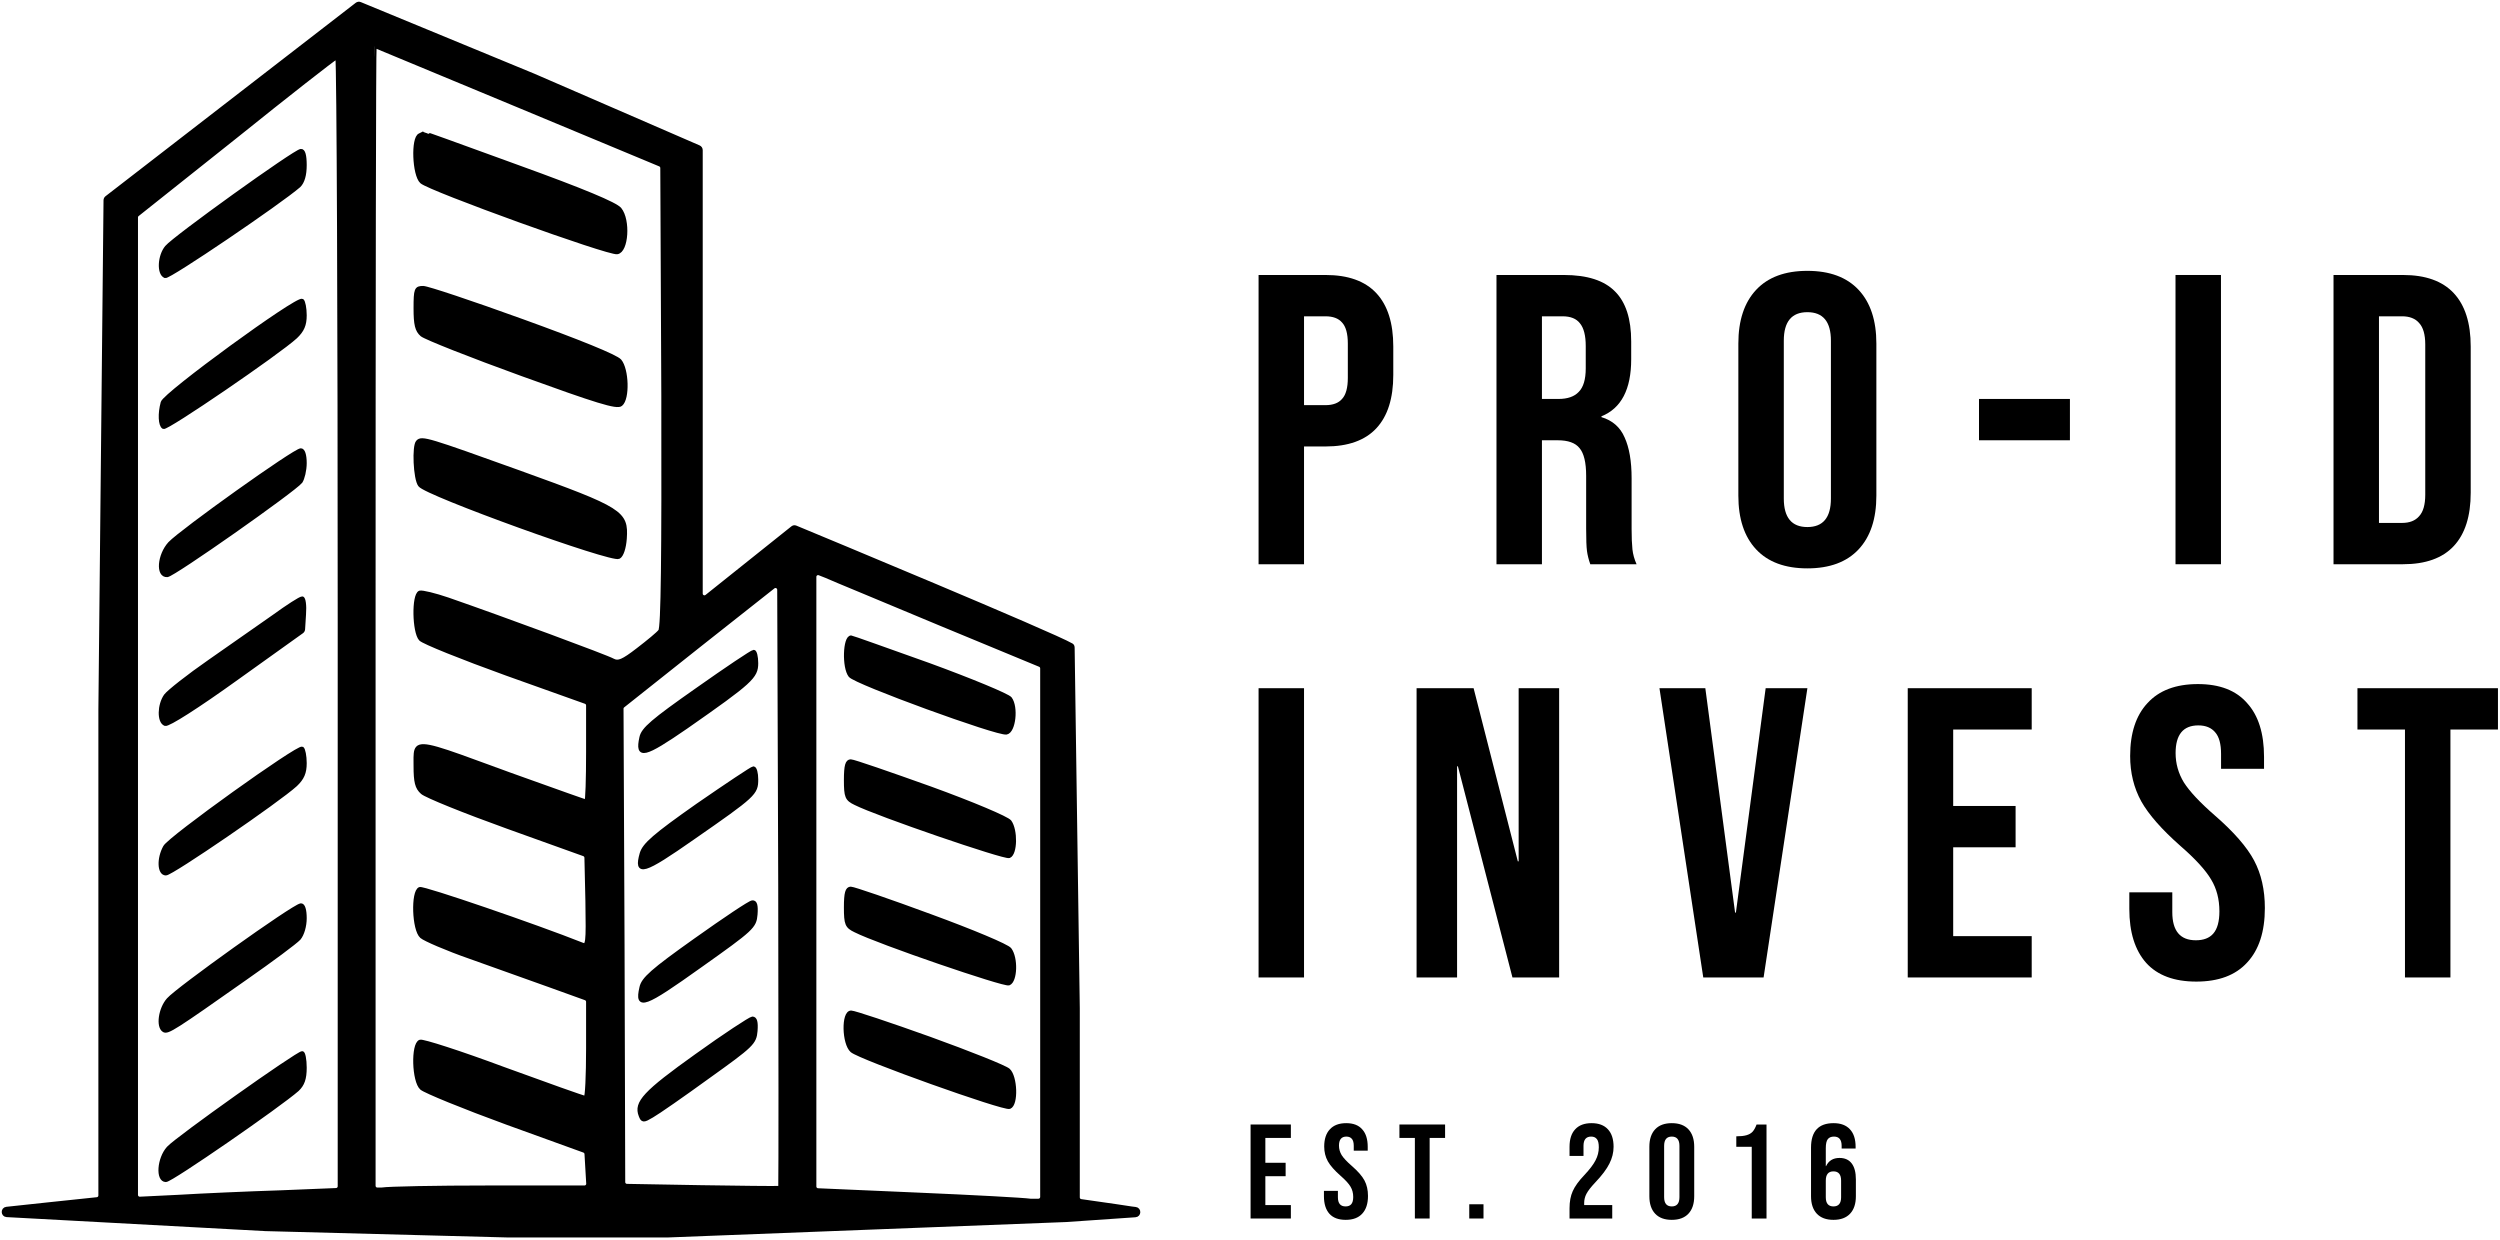 <?xml version="1.0" encoding="UTF-8"?> <svg xmlns="http://www.w3.org/2000/svg" width="726" height="360" viewBox="0 0 726 360" fill="none"> <g style="mix-blend-mode:hard-light"> <path fill-rule="evenodd" clip-rule="evenodd" d="M30.564 58.157C30.567 57.851 30.71 57.563 30.953 57.376L103.612 1.209C103.895 0.99 104.274 0.939 104.605 1.076L155.07 21.898L202.968 42.681C203.334 42.839 203.57 43.199 203.57 43.598V172.384C203.57 173.222 204.539 173.688 205.194 173.165L230.109 153.262C230.393 153.034 230.725 152.957 231.062 153.097C237.528 155.779 305.711 184.08 311.225 187.324C311.503 187.488 311.573 187.806 311.577 188.128L313.07 292.832V347.73C313.07 348.227 313.436 348.649 313.928 348.719L324.07 350.175L328.57 350.855L329.768 351.003C330.97 351.152 330.923 352.91 329.714 352.993L309.57 354.383L194.07 358.855H147.251L77.07 357.014L1.946 352.949C0.718 352.882 0.67 351.087 1.893 350.956L14.069 349.649L28.174 348.165C28.683 348.111 29.07 347.682 29.07 347.17V206.028L30.564 58.157ZM68.37 39.747L39.947 62.356C39.709 62.545 39.569 62.834 39.569 63.138V347.02C39.569 347.592 40.047 348.047 40.618 348.019L51.87 347.47C58.569 347.07 71.87 346.47 81.37 346.17L97.611 345.508C98.147 345.487 98.57 345.046 98.57 344.509V181.003C98.57 91.948 98.278 18.74 97.886 16.682C97.874 16.617 97.838 16.646 97.781 16.679C96.513 17.407 83.657 27.453 68.37 39.747ZM86.87 53.953C87.969 52.852 88.57 50.851 88.57 47.95C88.57 45.149 88.169 43.648 87.37 43.748C85.669 43.848 50.569 69.059 48.37 71.76C46.27 74.261 45.969 79.463 47.969 80.263C49.069 80.663 81.37 58.754 86.87 53.953ZM85.87 97.87C87.87 95.969 88.57 94.369 88.57 91.568C88.57 89.467 88.169 87.566 87.769 87.266C86.269 86.366 47.87 114.377 47.169 116.878C46.27 120.179 46.469 123.48 47.469 124.081C48.37 124.681 80.87 102.472 85.87 97.87ZM87.37 139.887C87.969 138.987 88.57 136.586 88.57 134.485C88.57 132.084 88.07 130.683 87.37 130.683C85.57 130.683 52.669 154.193 49.27 157.794C46.169 161.195 45.669 167.298 48.569 167.098C50.37 166.998 85.37 142.388 87.37 139.887ZM87.683 183.481C87.927 183.306 88.081 183.03 88.1 182.73L88.37 178.402C88.57 175.801 88.269 173.7 87.769 173.7C87.169 173.7 83.469 176.101 79.469 179.003C77.498 180.398 74.531 182.464 71.305 184.712L71.302 184.713C67.82 187.139 64.035 189.775 60.87 192.008C54.669 196.31 48.969 200.811 48.069 202.012C46.169 204.713 46.069 209.615 47.969 210.315C48.87 210.615 57.37 205.213 68.769 197.01L87.683 183.481ZM85.87 227.922C87.87 226.021 88.57 224.421 88.57 221.62C88.57 219.519 88.169 217.618 87.769 217.318C86.57 216.618 49.27 243.328 47.87 245.929C45.969 249.331 46.169 253.733 48.169 253.733C49.87 253.733 80.969 232.424 85.87 227.922ZM86.87 272.54C87.87 271.34 88.57 268.939 88.57 266.638C88.57 264.222 88.103 262.833 87.441 262.831C87.394 262.831 87.365 262.833 87.319 262.841C85.013 263.234 51.547 287.171 48.87 290.247C46.469 292.948 45.77 298.15 47.569 299.251C48.669 299.951 50.669 298.651 71.269 284.145C78.87 278.843 85.87 273.641 86.87 272.54ZM86.37 316.458C87.969 314.957 88.57 313.256 88.57 310.055C88.57 307.654 88.169 305.753 87.769 305.753C86.37 305.753 51.27 330.663 48.87 333.364C46.069 336.466 45.669 342.768 48.169 342.768C49.77 342.768 81.269 320.959 86.37 316.458ZM109.57 345.365C109.018 345.365 108.57 344.918 108.57 344.365V179.724C108.57 88.345 108.67 13.481 108.871 13.481C108.971 13.481 127.81 21.288 150.658 30.796L191.633 47.856C192.004 48.01 192.247 48.372 192.249 48.774L192.546 114.968C192.646 161.308 192.446 182.326 191.644 183.227C191.143 183.927 188.237 186.329 185.231 188.631C180.822 192.034 179.519 192.535 178.016 191.734C176.312 190.733 146.249 179.623 130.115 174.019C126.307 172.718 122.599 171.817 121.898 172.017C119.994 172.818 120.194 183.527 122.098 185.629C122.9 186.529 134.124 191.033 147.151 195.737L170.037 203.908C170.435 204.05 170.7 204.427 170.7 204.849V218.357C170.7 226.263 170.5 232.669 170.199 232.669C169.935 232.669 162.179 229.892 152.151 226.301L152.149 226.3L150.36 225.66L147.852 224.762C146.46 224.252 145.139 223.766 143.885 223.305L143.872 223.301C127.693 217.356 122.73 215.533 121.226 217.188C120.56 217.921 120.572 219.336 120.589 221.376C120.592 221.72 120.595 222.081 120.595 222.46C120.595 227.064 120.996 228.766 122.599 230.167C123.702 231.168 134.825 235.671 147.351 240.175L169.553 248.15C169.942 248.29 170.205 248.655 170.215 249.069L170.5 261.694C170.7 274.104 170.6 274.905 168.997 274.205C155.669 268.9 123 257.69 121.898 258.091C119.794 258.891 120.094 270.001 122.399 272.003C123.301 272.803 129.714 275.606 136.629 278.008C143.306 280.424 153.255 283.961 159.254 286.093L159.258 286.095L159.878 286.315L170.04 289.98C170.436 290.123 170.7 290.499 170.7 290.921V304.43C170.7 312.337 170.4 318.743 169.999 318.743C169.498 318.743 158.876 314.939 146.249 310.335C133.623 305.631 122.7 302.128 121.998 302.429C119.794 303.229 120.094 314.039 122.399 316.04C123.401 316.941 134.625 321.545 147.251 326.149L169.579 334.232C169.955 334.368 170.214 334.715 170.237 335.114L170.5 339.661L170.738 343.706C170.772 344.281 170.315 344.765 169.74 344.765H141.94C126.505 344.765 112.785 345.05 110.99 345.343C110.909 345.356 110.834 345.365 110.752 345.365H109.57ZM150.658 48.511C169.197 55.217 178.817 59.22 180.02 60.722C182.625 63.924 182.024 72.932 179.218 73.332C176.613 73.733 124.804 55.017 122.399 52.815C120.194 50.813 119.794 40.004 121.898 39.203L123.1 38.603C123.189 38.514 132.824 42.021 145.506 46.636C147.176 47.244 148.898 47.871 150.658 48.511ZM151.66 93.149C167.995 99.054 178.918 103.458 180.02 104.759C182.124 107.261 182.425 115.769 180.321 117.47C179.218 118.471 173.206 116.569 151.66 108.763C136.729 103.358 123.602 98.154 122.499 97.253C120.996 95.952 120.595 94.25 120.595 89.546C120.595 83.941 120.796 83.541 122.9 83.541C124.103 83.541 137.03 87.845 151.66 93.149ZM150.759 137.087C180.721 147.896 182.024 148.797 181.523 156.404C181.323 159.106 180.621 161.308 179.719 161.808C177.815 163.009 123.702 143.492 121.898 140.89C120.495 139.089 120.094 129.38 121.297 128.279C122.499 126.978 124.303 127.579 150.759 137.087ZM203.382 187.217L180.95 205.03C180.71 205.22 180.571 205.511 180.572 205.817L180.87 274.805L181.067 343.298C181.069 343.842 181.506 344.285 182.05 344.295L203.583 344.676C215.023 344.859 224.677 344.958 226.268 344.894C226.422 344.888 226.503 344.82 226.507 344.666C226.595 341.517 226.591 303.225 226.495 256.989L226.202 171.257C226.199 170.423 225.237 169.959 224.582 170.475L203.382 187.217ZM199.38 211.105C218.19 197.966 219.691 196.573 219.691 192.592C219.691 190.701 219.291 189.208 218.891 189.208C218.391 189.208 210.987 194.184 202.382 200.256C189.475 209.313 186.673 211.702 186.173 214.19C184.872 220.162 186.973 219.664 199.38 211.105ZM201.281 243.353C219.191 230.911 219.691 230.414 219.691 226.333C219.691 224.541 219.291 223.048 218.791 223.048C218.391 223.048 211.087 227.925 202.582 233.798C189.975 242.656 187.074 245.244 186.273 247.832C184.472 254.202 186.773 253.505 201.281 243.353ZM203.282 280.578C218.591 269.729 219.191 269.131 219.491 265.548C219.691 262.96 219.391 261.866 218.491 261.965C217.79 261.965 210.386 266.942 201.982 272.914C189.375 281.871 186.673 284.26 186.173 286.848C184.772 293.019 186.973 292.223 203.282 280.578ZM205.684 312.726C218.491 303.569 219.191 302.873 219.491 299.389C219.691 296.801 219.391 295.706 218.491 295.706C217.79 295.806 210.486 300.583 202.182 306.555C187.274 317.205 184.472 320.191 185.973 323.973C186.573 325.566 186.873 325.566 189.375 324.073C190.976 323.177 198.28 318.101 205.684 312.726ZM266.37 346.824L237.526 345.567C236.992 345.543 236.57 345.103 236.57 344.568V167.514C236.57 166.809 237.28 166.325 237.936 166.583L239.87 167.344C240.737 167.752 245.034 169.536 251.211 172.101C257.151 174.567 264.83 177.755 272.87 181.135L301.952 193.171C302.326 193.326 302.57 193.691 302.57 194.095V347.605C302.57 348.154 302.127 348.6 301.578 348.605L299.457 348.622C299.399 348.623 299.35 348.619 299.293 348.611C297.182 348.302 282.458 347.515 266.37 346.824ZM269.77 193.027C282.07 197.524 292.67 201.921 293.37 202.821C295.27 205.319 294.47 212.414 292.27 212.814C289.77 213.314 248.37 198.224 246.87 196.225C244.97 193.827 245.27 185.033 247.17 185.033C247.37 185.033 257.47 188.63 269.77 193.027ZM270.27 228.903C282.37 233.3 292.57 237.597 293.27 238.597C295.07 241.095 294.97 247.89 293.07 248.69C291.67 249.19 254.67 236.498 248.37 233.3C245.87 232.101 245.57 231.402 245.57 226.505C245.57 222.308 245.97 221.008 247.07 221.008C247.87 221.008 258.27 224.606 270.27 228.903ZM270.27 265.978C282.27 270.375 292.57 274.672 293.27 275.672C295.17 278.17 294.97 284.866 292.97 285.665C291.57 286.165 255.07 273.673 248.37 270.275C245.87 269.076 245.57 268.377 245.57 263.48C245.57 259.283 245.97 257.984 247.07 257.984C247.87 257.984 258.37 261.581 270.27 265.978ZM269.97 301.554C281.57 305.752 291.87 309.849 292.87 310.748C294.97 312.647 295.27 320.742 293.17 321.541C291.47 322.141 249.77 307.251 247.37 305.152C244.97 303.053 244.77 293.96 247.17 293.96C248.07 293.96 258.27 297.357 269.97 301.554Z" fill="black"></path> <path d="M159.878 286.315L170.04 289.98C170.436 290.123 170.7 290.499 170.7 290.921V304.43C170.7 312.337 170.4 318.743 169.999 318.743C169.498 318.743 158.876 314.939 146.249 310.335C133.623 305.631 122.7 302.128 121.998 302.429C119.794 303.229 120.094 314.039 122.399 316.04C123.401 316.941 134.625 321.545 147.251 326.149L169.579 334.232C169.955 334.368 170.214 334.715 170.237 335.114L170.5 339.661L170.738 343.706C170.772 344.281 170.315 344.765 169.74 344.765H141.94C126.505 344.765 112.785 345.05 110.99 345.343C110.909 345.356 110.834 345.365 110.752 345.365H109.57C109.018 345.365 108.57 344.918 108.57 344.365V179.724C108.57 88.345 108.67 13.481 108.871 13.481C108.971 13.481 127.81 21.288 150.658 30.796L191.633 47.856C192.004 48.01 192.247 48.372 192.249 48.774L192.546 114.968C192.646 161.308 192.446 182.326 191.644 183.227C191.143 183.927 188.237 186.329 185.231 188.631C180.822 192.034 179.519 192.535 178.016 191.734C176.312 190.733 146.249 179.623 130.115 174.019C126.307 172.718 122.599 171.817 121.898 172.017C119.994 172.818 120.194 183.527 122.098 185.629C122.9 186.529 134.124 191.033 147.151 195.737L170.037 203.908C170.435 204.05 170.7 204.427 170.7 204.849V218.357C170.7 226.263 170.5 232.669 170.199 232.669C169.935 232.669 162.179 229.892 152.151 226.301L152.149 226.3M159.878 286.315L159.258 286.095M159.878 286.315C159.676 286.243 159.469 286.17 159.258 286.095M152.149 226.3L150.36 225.66M152.149 226.3C151.56 226.089 150.963 225.876 150.36 225.66M159.258 286.095L159.254 286.093C153.255 283.961 143.306 280.424 136.629 278.008C129.714 275.606 123.301 272.803 122.399 272.003C120.094 270.001 119.794 258.891 121.898 258.091C123 257.69 155.669 268.9 168.997 274.205C170.6 274.905 170.7 274.104 170.5 261.694L170.215 249.069C170.205 248.655 169.942 248.29 169.553 248.15L147.351 240.175C134.825 235.672 123.702 231.168 122.599 230.167C120.996 228.766 120.595 227.064 120.595 222.46C120.595 222.081 120.592 221.72 120.589 221.376C120.572 219.336 120.56 217.921 121.226 217.188C122.73 215.533 127.693 217.356 143.872 223.301M147.852 224.762C146.46 224.252 145.139 223.766 143.885 223.305M147.852 224.762L150.36 225.66M147.852 224.762C148.699 225.065 149.536 225.365 150.36 225.66M143.885 223.305L143.872 223.301M143.885 223.305C143.881 223.304 143.877 223.302 143.872 223.301M121.898 39.203C119.794 40.004 120.194 50.813 122.399 52.815C124.804 55.017 176.613 73.733 179.218 73.332C182.024 72.932 182.625 63.924 180.02 60.722C178.817 59.22 169.197 55.217 150.658 48.511C148.898 47.871 147.176 47.244 145.506 46.636C132.824 42.021 123.189 38.514 123.1 38.603M121.898 39.203C122.499 38.903 123.1 38.603 123.1 38.603M121.898 39.203L123.1 38.603M309.57 354.383L329.714 352.993C330.923 352.91 330.97 351.152 329.768 351.003L328.57 350.855L324.07 350.175L313.928 348.719C313.436 348.649 313.07 348.227 313.07 347.73V292.832L311.577 188.128C311.573 187.806 311.503 187.488 311.225 187.324C305.711 184.08 237.528 155.779 231.062 153.097C230.725 152.957 230.393 153.034 230.109 153.262L205.194 173.165C204.539 173.688 203.57 173.222 203.57 172.384V43.598C203.57 43.199 203.334 42.839 202.968 42.681L155.07 21.898L104.605 1.076C104.274 0.939 103.895 0.99 103.612 1.209L30.953 57.376C30.71 57.563 30.567 57.851 30.564 58.157L29.07 206.028V347.17C29.07 347.682 28.683 348.111 28.174 348.165L14.069 349.649L1.893 350.956C0.67 351.087 0.718 352.882 1.946 352.949L77.07 357.014L147.251 358.855H194.07L309.57 354.383ZM151.66 93.149C167.995 99.054 178.918 103.458 180.02 104.759C182.124 107.261 182.425 115.769 180.321 117.47C179.218 118.471 173.206 116.569 151.66 108.763C136.729 103.358 123.602 98.154 122.499 97.253C120.996 95.952 120.595 94.25 120.595 89.546C120.595 83.941 120.796 83.541 122.9 83.541C124.103 83.541 137.03 87.845 151.66 93.149ZM150.759 137.087C180.721 147.896 182.024 148.797 181.523 156.404C181.323 159.106 180.621 161.308 179.719 161.808C177.815 163.009 123.702 143.492 121.898 140.89C120.495 139.089 120.094 129.38 121.297 128.279C122.499 126.978 124.303 127.579 150.759 137.087ZM68.37 39.747L39.947 62.356C39.709 62.545 39.569 62.834 39.569 63.138V347.02C39.569 347.592 40.047 348.047 40.618 348.019L51.87 347.47C58.569 347.07 71.87 346.47 81.37 346.17L97.611 345.508C98.147 345.487 98.57 345.046 98.57 344.509V181.003C98.57 91.948 98.278 18.74 97.886 16.682C97.874 16.617 97.838 16.646 97.781 16.679C96.513 17.407 83.657 27.453 68.37 39.747ZM88.57 47.95C88.57 50.851 87.969 52.852 86.87 53.953C81.37 58.754 49.069 80.663 47.969 80.263C45.969 79.463 46.27 74.261 48.37 71.76C50.569 69.059 85.669 43.848 87.37 43.748C88.169 43.648 88.57 45.149 88.57 47.95ZM88.57 91.568C88.57 94.369 87.87 95.969 85.87 97.87C80.87 102.472 48.37 124.681 47.469 124.081C46.469 123.48 46.27 120.179 47.169 116.878C47.87 114.377 86.269 86.366 87.769 87.266C88.169 87.566 88.57 89.467 88.57 91.568ZM88.57 134.485C88.57 136.586 87.969 138.987 87.37 139.887C85.37 142.388 50.37 166.998 48.569 167.098C45.669 167.298 46.169 161.196 49.27 157.794C52.669 154.193 85.57 130.683 87.37 130.683C88.07 130.683 88.57 132.084 88.57 134.485ZM88.37 178.402L88.1 182.73C88.081 183.03 87.927 183.306 87.683 183.481L68.769 197.01C57.37 205.213 48.87 210.615 47.969 210.315C46.069 209.615 46.169 204.713 48.069 202.012C48.969 200.811 54.669 196.31 60.87 192.008C64.035 189.775 67.82 187.139 71.302 184.713L71.305 184.712C74.531 182.464 77.498 180.398 79.469 179.003C83.469 176.101 87.169 173.7 87.769 173.7C88.269 173.7 88.57 175.801 88.37 178.402ZM88.57 221.62C88.57 224.421 87.87 226.021 85.87 227.922C80.969 232.424 49.87 253.733 48.169 253.733C46.169 253.733 45.969 249.331 47.87 245.929C49.27 243.328 86.57 216.618 87.769 217.318C88.169 217.618 88.57 219.519 88.57 221.62ZM88.57 266.638C88.57 268.939 87.87 271.34 86.87 272.54C85.87 273.641 78.87 278.843 71.269 284.145C50.669 298.651 48.669 299.951 47.569 299.251C45.77 298.15 46.469 292.948 48.87 290.247C51.547 287.171 85.013 263.234 87.319 262.841C87.365 262.833 87.394 262.831 87.441 262.831C88.103 262.833 88.57 264.222 88.57 266.638ZM88.57 310.055C88.57 313.256 87.969 314.957 86.37 316.458C81.269 320.959 49.77 342.768 48.169 342.768C45.669 342.768 46.069 336.466 48.87 333.364C51.27 330.663 86.37 305.753 87.769 305.753C88.169 305.753 88.57 307.654 88.57 310.055ZM266.37 346.824L237.526 345.567C236.992 345.543 236.57 345.103 236.57 344.568V167.514C236.57 166.809 237.28 166.325 237.936 166.583L239.87 167.344C240.737 167.752 245.034 169.536 251.211 172.101C257.151 174.567 264.83 177.755 272.87 181.135L301.952 193.171C302.326 193.326 302.57 193.691 302.57 194.095V347.605C302.57 348.154 302.127 348.6 301.578 348.605L299.457 348.622C299.399 348.623 299.35 348.619 299.293 348.611C297.182 348.302 282.458 347.515 266.37 346.824ZM269.77 193.027C282.07 197.524 292.67 201.921 293.37 202.821C295.27 205.319 294.47 212.414 292.27 212.814C289.77 213.314 248.37 198.224 246.87 196.225C244.97 193.827 245.27 185.033 247.17 185.033C247.37 185.033 257.47 188.63 269.77 193.027ZM270.27 228.903C282.37 233.3 292.57 237.597 293.27 238.597C295.07 241.095 294.97 247.89 293.07 248.69C291.67 249.19 254.67 236.498 248.37 233.3C245.87 232.101 245.57 231.402 245.57 226.505C245.57 222.308 245.97 221.008 247.07 221.008C247.87 221.008 258.27 224.606 270.27 228.903ZM270.27 265.978C282.27 270.375 292.57 274.672 293.27 275.672C295.17 278.17 294.97 284.866 292.97 285.665C291.57 286.165 255.07 273.673 248.37 270.275C245.87 269.076 245.57 268.377 245.57 263.48C245.57 259.283 245.97 257.984 247.07 257.984C247.87 257.984 258.37 261.581 270.27 265.978ZM269.97 301.554C281.57 305.752 291.87 309.849 292.87 310.748C294.97 312.647 295.27 320.742 293.17 321.541C291.47 322.141 249.77 307.251 247.37 305.152C244.97 303.053 244.77 293.96 247.17 293.96C248.07 293.96 258.27 297.357 269.97 301.554ZM203.382 187.217L180.95 205.03C180.71 205.22 180.571 205.511 180.572 205.817L180.87 274.805L181.067 343.298C181.069 343.842 181.506 344.285 182.05 344.295L203.583 344.676C215.023 344.859 224.677 344.958 226.268 344.894C226.422 344.888 226.503 344.82 226.507 344.666C226.595 341.517 226.591 303.225 226.495 256.989L226.202 171.257C226.199 170.423 225.237 169.959 224.582 170.475L203.382 187.217ZM219.691 192.592C219.691 196.573 218.19 197.966 199.38 211.105C186.973 219.664 184.872 220.162 186.173 214.19C186.673 211.702 189.475 209.313 202.382 200.256C210.987 194.184 218.391 189.208 218.891 189.208C219.291 189.208 219.691 190.701 219.691 192.592ZM219.691 226.333C219.691 230.414 219.191 230.911 201.281 243.353C186.773 253.505 184.472 254.202 186.273 247.832C187.074 245.244 189.975 242.656 202.582 233.798C211.087 227.925 218.391 223.048 218.791 223.048C219.291 223.048 219.691 224.541 219.691 226.333ZM219.491 265.548C219.191 269.131 218.591 269.729 203.282 280.578C186.973 292.223 184.772 293.019 186.173 286.848C186.673 284.26 189.375 281.871 201.982 272.914C210.386 266.942 217.79 261.965 218.491 261.965C219.391 261.866 219.691 262.96 219.491 265.548ZM219.491 299.389C219.191 302.873 218.491 303.569 205.684 312.726C198.28 318.101 190.976 323.177 189.375 324.073C186.873 325.566 186.573 325.566 185.973 323.973C184.472 320.191 187.274 317.205 202.182 306.555C210.486 300.583 217.79 295.806 218.491 295.706C219.391 295.706 219.691 296.801 219.491 299.389Z" stroke="black"></path> <path d="M363.168 326.555H374.868V330.455H367.458V337.67H373.347V341.57H367.458V349.955H374.868V353.855H363.168V326.555Z" fill="black"></path> <path d="M390.79 354.245C388.71 354.245 387.137 353.66 386.071 352.49C385.005 351.294 384.472 349.591 384.472 347.381V345.821H388.528V347.693C388.528 349.461 389.269 350.345 390.751 350.345C391.479 350.345 392.025 350.137 392.389 349.721C392.779 349.279 392.974 348.577 392.974 347.615C392.974 346.471 392.714 345.47 392.194 344.612C391.674 343.728 390.712 342.675 389.308 341.453C387.54 339.893 386.305 338.489 385.603 337.241C384.901 335.967 384.55 334.537 384.55 332.951C384.55 330.793 385.096 329.129 386.188 327.959C387.28 326.763 388.866 326.165 390.946 326.165C393 326.165 394.547 326.763 395.587 327.959C396.653 329.129 397.186 330.819 397.186 333.029V334.16H393.13V332.756C393.13 331.82 392.948 331.144 392.584 330.728C392.22 330.286 391.687 330.065 390.985 330.065C389.555 330.065 388.84 330.936 388.84 332.678C388.84 333.666 389.1 334.589 389.62 335.447C390.166 336.305 391.141 337.345 392.545 338.567C394.339 340.127 395.574 341.544 396.25 342.818C396.926 344.092 397.264 345.587 397.264 347.303C397.264 349.539 396.705 351.255 395.587 352.451C394.495 353.647 392.896 354.245 390.79 354.245Z" fill="black"></path> <path d="M410.878 330.455H406.393V326.555H419.653V330.455H415.168V353.855H410.878V330.455Z" fill="black"></path> <path d="M426.674 349.721H430.808V353.855H426.674V349.721Z" fill="black"></path> <path d="M455.792 350.891C455.792 348.941 456.104 347.277 456.728 345.899C457.352 344.495 458.47 342.948 460.082 341.258C461.668 339.568 462.76 338.125 463.358 336.929C463.982 335.733 464.294 334.485 464.294 333.185C464.294 332.015 464.098 331.209 463.708 330.767C463.344 330.299 462.798 330.065 462.07 330.065C460.588 330.065 459.848 330.962 459.848 332.756V335.681H455.792V333.029C455.792 330.819 456.338 329.129 457.43 327.959C458.522 326.763 460.108 326.165 462.188 326.165C464.267 326.165 465.853 326.763 466.945 327.959C468.037 329.129 468.583 330.819 468.583 333.029C468.583 334.693 468.181 336.318 467.375 337.904C466.595 339.49 465.23 341.31 463.28 343.364C462.006 344.716 461.148 345.821 460.706 346.679C460.264 347.511 460.043 348.408 460.043 349.37V349.955H468.194V353.855H455.792V350.891Z" fill="black"></path> <path d="M485.487 354.245C483.381 354.245 481.769 353.647 480.651 352.451C479.533 351.255 478.974 349.565 478.974 347.381V333.029C478.974 330.845 479.533 329.155 480.651 327.959C481.769 326.763 483.381 326.165 485.487 326.165C487.593 326.165 489.205 326.763 490.323 327.959C491.441 329.155 492 330.845 492 333.029V347.381C492 349.565 491.441 351.255 490.323 352.451C489.205 353.647 487.593 354.245 485.487 354.245ZM485.487 350.345C486.969 350.345 487.71 349.448 487.71 347.654V332.756C487.71 330.962 486.969 330.065 485.487 330.065C484.005 330.065 483.263 330.962 483.263 332.756V347.654C483.263 349.448 484.005 350.345 485.487 350.345Z" fill="black"></path> <path d="M508.706 333.029H504.221V329.987C505.443 329.987 506.418 329.883 507.146 329.675C507.9 329.467 508.498 329.129 508.94 328.661C509.382 328.167 509.772 327.465 510.11 326.555H512.996V353.855H508.706V333.029Z" fill="black"></path> <path d="M532.434 354.245C530.328 354.245 528.716 353.647 527.598 352.451C526.48 351.255 525.921 349.565 525.921 347.381V333.263C525.921 328.531 528.105 326.165 532.473 326.165C534.553 326.165 536.139 326.763 537.231 327.959C538.323 329.129 538.869 330.819 538.869 333.029V333.536H534.812V332.756C534.812 330.962 534.072 330.065 532.59 330.065C531.784 330.065 531.186 330.312 530.796 330.806C530.406 331.3 530.211 332.171 530.211 333.419V338.645H530.289C531.043 337.059 532.343 336.266 534.189 336.266C535.749 336.266 536.932 336.799 537.738 337.865C538.544 338.931 538.947 340.478 538.947 342.506V347.381C538.947 349.565 538.388 351.255 537.27 352.451C536.152 353.647 534.54 354.245 532.434 354.245ZM532.434 350.345C533.916 350.345 534.656 349.461 534.656 347.693V342.857C534.656 341.063 533.916 340.166 532.434 340.166C530.952 340.166 530.211 341.063 530.211 342.857V347.693C530.211 349.461 530.952 350.345 532.434 350.345Z" fill="black"></path> <path d="M365.49 79.855H384.929C391.489 79.855 396.409 81.615 399.689 85.135C402.969 88.655 404.609 93.815 404.609 100.615V108.895C404.609 115.695 402.969 120.855 399.689 124.375C396.409 127.895 391.489 129.655 384.929 129.655H378.689V163.855H365.49V79.855ZM384.929 117.655C387.089 117.655 388.689 117.055 389.729 115.855C390.849 114.655 391.409 112.615 391.409 109.735V99.775C391.409 96.895 390.849 94.855 389.729 93.655C388.689 92.455 387.089 91.855 384.929 91.855H378.689V117.655H384.929Z" fill="black"></path> <path d="M434.578 79.855H454.138C460.938 79.855 465.898 81.455 469.018 84.655C472.138 87.775 473.699 92.615 473.699 99.175V104.335C473.699 113.055 470.819 118.575 465.059 120.895V121.135C468.259 122.095 470.499 124.055 471.779 127.015C473.139 129.975 473.819 133.935 473.819 138.895V153.655C473.819 156.055 473.899 158.015 474.059 159.535C474.219 160.975 474.619 162.415 475.259 163.855H461.819C461.339 162.495 461.019 161.215 460.859 160.015C460.699 158.815 460.619 156.655 460.619 153.535V138.175C460.619 134.335 459.979 131.655 458.699 130.135C457.499 128.615 455.379 127.855 452.339 127.855H447.779V163.855H434.578V79.855ZM452.578 115.855C455.218 115.855 457.178 115.175 458.458 113.815C459.818 112.455 460.499 110.175 460.499 106.975V100.495C460.499 97.455 459.939 95.255 458.819 93.895C457.779 92.535 456.099 91.855 453.779 91.855H447.779V115.855H452.578Z" fill="black"></path> <path d="M524.857 165.055C518.377 165.055 513.417 163.215 509.977 159.535C506.537 155.855 504.817 150.655 504.817 143.935V99.775C504.817 93.055 506.537 87.855 509.977 84.175C513.417 80.495 518.377 78.655 524.857 78.655C531.337 78.655 536.297 80.495 539.737 84.175C543.177 87.855 544.897 93.055 544.897 99.775V143.935C544.897 150.655 543.177 155.855 539.737 159.535C536.297 163.215 531.337 165.055 524.857 165.055ZM524.857 153.055C529.417 153.055 531.697 150.295 531.697 144.775V98.935C531.697 93.415 529.417 90.655 524.857 90.655C520.297 90.655 518.017 93.415 518.017 98.935V144.775C518.017 150.295 520.297 153.055 524.857 153.055Z" fill="black"></path> <path d="M574.703 115.855H601.104V127.855H574.703V115.855Z" fill="black"></path> <path d="M631.768 79.855H644.968V163.855H631.768V79.855Z" fill="black"></path> <path d="M677.654 79.855H697.814C704.374 79.855 709.294 81.615 712.574 85.135C715.854 88.655 717.494 93.815 717.494 100.615V143.095C717.494 149.895 715.854 155.055 712.574 158.575C709.294 162.095 704.374 163.855 697.814 163.855H677.654V79.855ZM697.574 151.855C699.734 151.855 701.374 151.215 702.494 149.935C703.694 148.655 704.294 146.575 704.294 143.695V100.015C704.294 97.135 703.694 95.055 702.494 93.775C701.374 92.495 699.734 91.855 697.574 91.855H690.854V151.855H697.574Z" fill="black"></path> <path d="M365.49 199.855H378.689V283.855H365.49V199.855Z" fill="black"></path> <path d="M411.375 199.855H427.935L440.775 250.135H441.015V199.855H452.775V283.855H439.215L423.375 222.535H423.135V283.855H411.375V199.855Z" fill="black"></path> <path d="M481.906 199.855H495.227L503.867 265.015H504.107L512.747 199.855H524.867L512.147 283.855H494.627L481.906 199.855Z" fill="black"></path> <path d="M554.007 199.855H590.007V211.855H567.207V234.055H585.327V246.055H567.207V271.855H590.007V283.855H554.007V199.855Z" fill="black"></path> <path d="M637.794 285.055C631.394 285.055 626.555 283.255 623.275 279.655C619.995 275.975 618.354 270.735 618.354 263.935V259.135H630.835V264.895C630.835 270.335 633.114 273.055 637.674 273.055C639.914 273.055 641.595 272.415 642.715 271.135C643.915 269.775 644.515 267.615 644.515 264.655C644.515 261.135 643.715 258.055 642.115 255.415C640.515 252.695 637.554 249.455 633.234 245.695C627.794 240.895 623.995 236.575 621.835 232.735C619.675 228.815 618.595 224.415 618.595 219.535C618.595 212.895 620.275 207.775 623.635 204.175C626.995 200.495 631.875 198.655 638.275 198.655C644.595 198.655 649.355 200.495 652.555 204.175C655.835 207.775 657.475 212.975 657.475 219.775V223.255H644.995V218.935C644.995 216.055 644.435 213.975 643.315 212.695C642.195 211.335 640.555 210.655 638.395 210.655C633.995 210.655 631.794 213.335 631.794 218.695C631.794 221.735 632.595 224.575 634.195 227.215C635.875 229.855 638.875 233.055 643.195 236.815C648.715 241.615 652.515 245.975 654.595 249.895C656.675 253.815 657.715 258.415 657.715 263.695C657.715 270.575 655.995 275.855 652.555 279.535C649.195 283.215 644.274 285.055 637.794 285.055Z" fill="black"></path> <path d="M698.404 211.855H684.604V199.855H725.404V211.855H711.604V283.855H698.404V211.855Z" fill="black"></path> </g> </svg> 